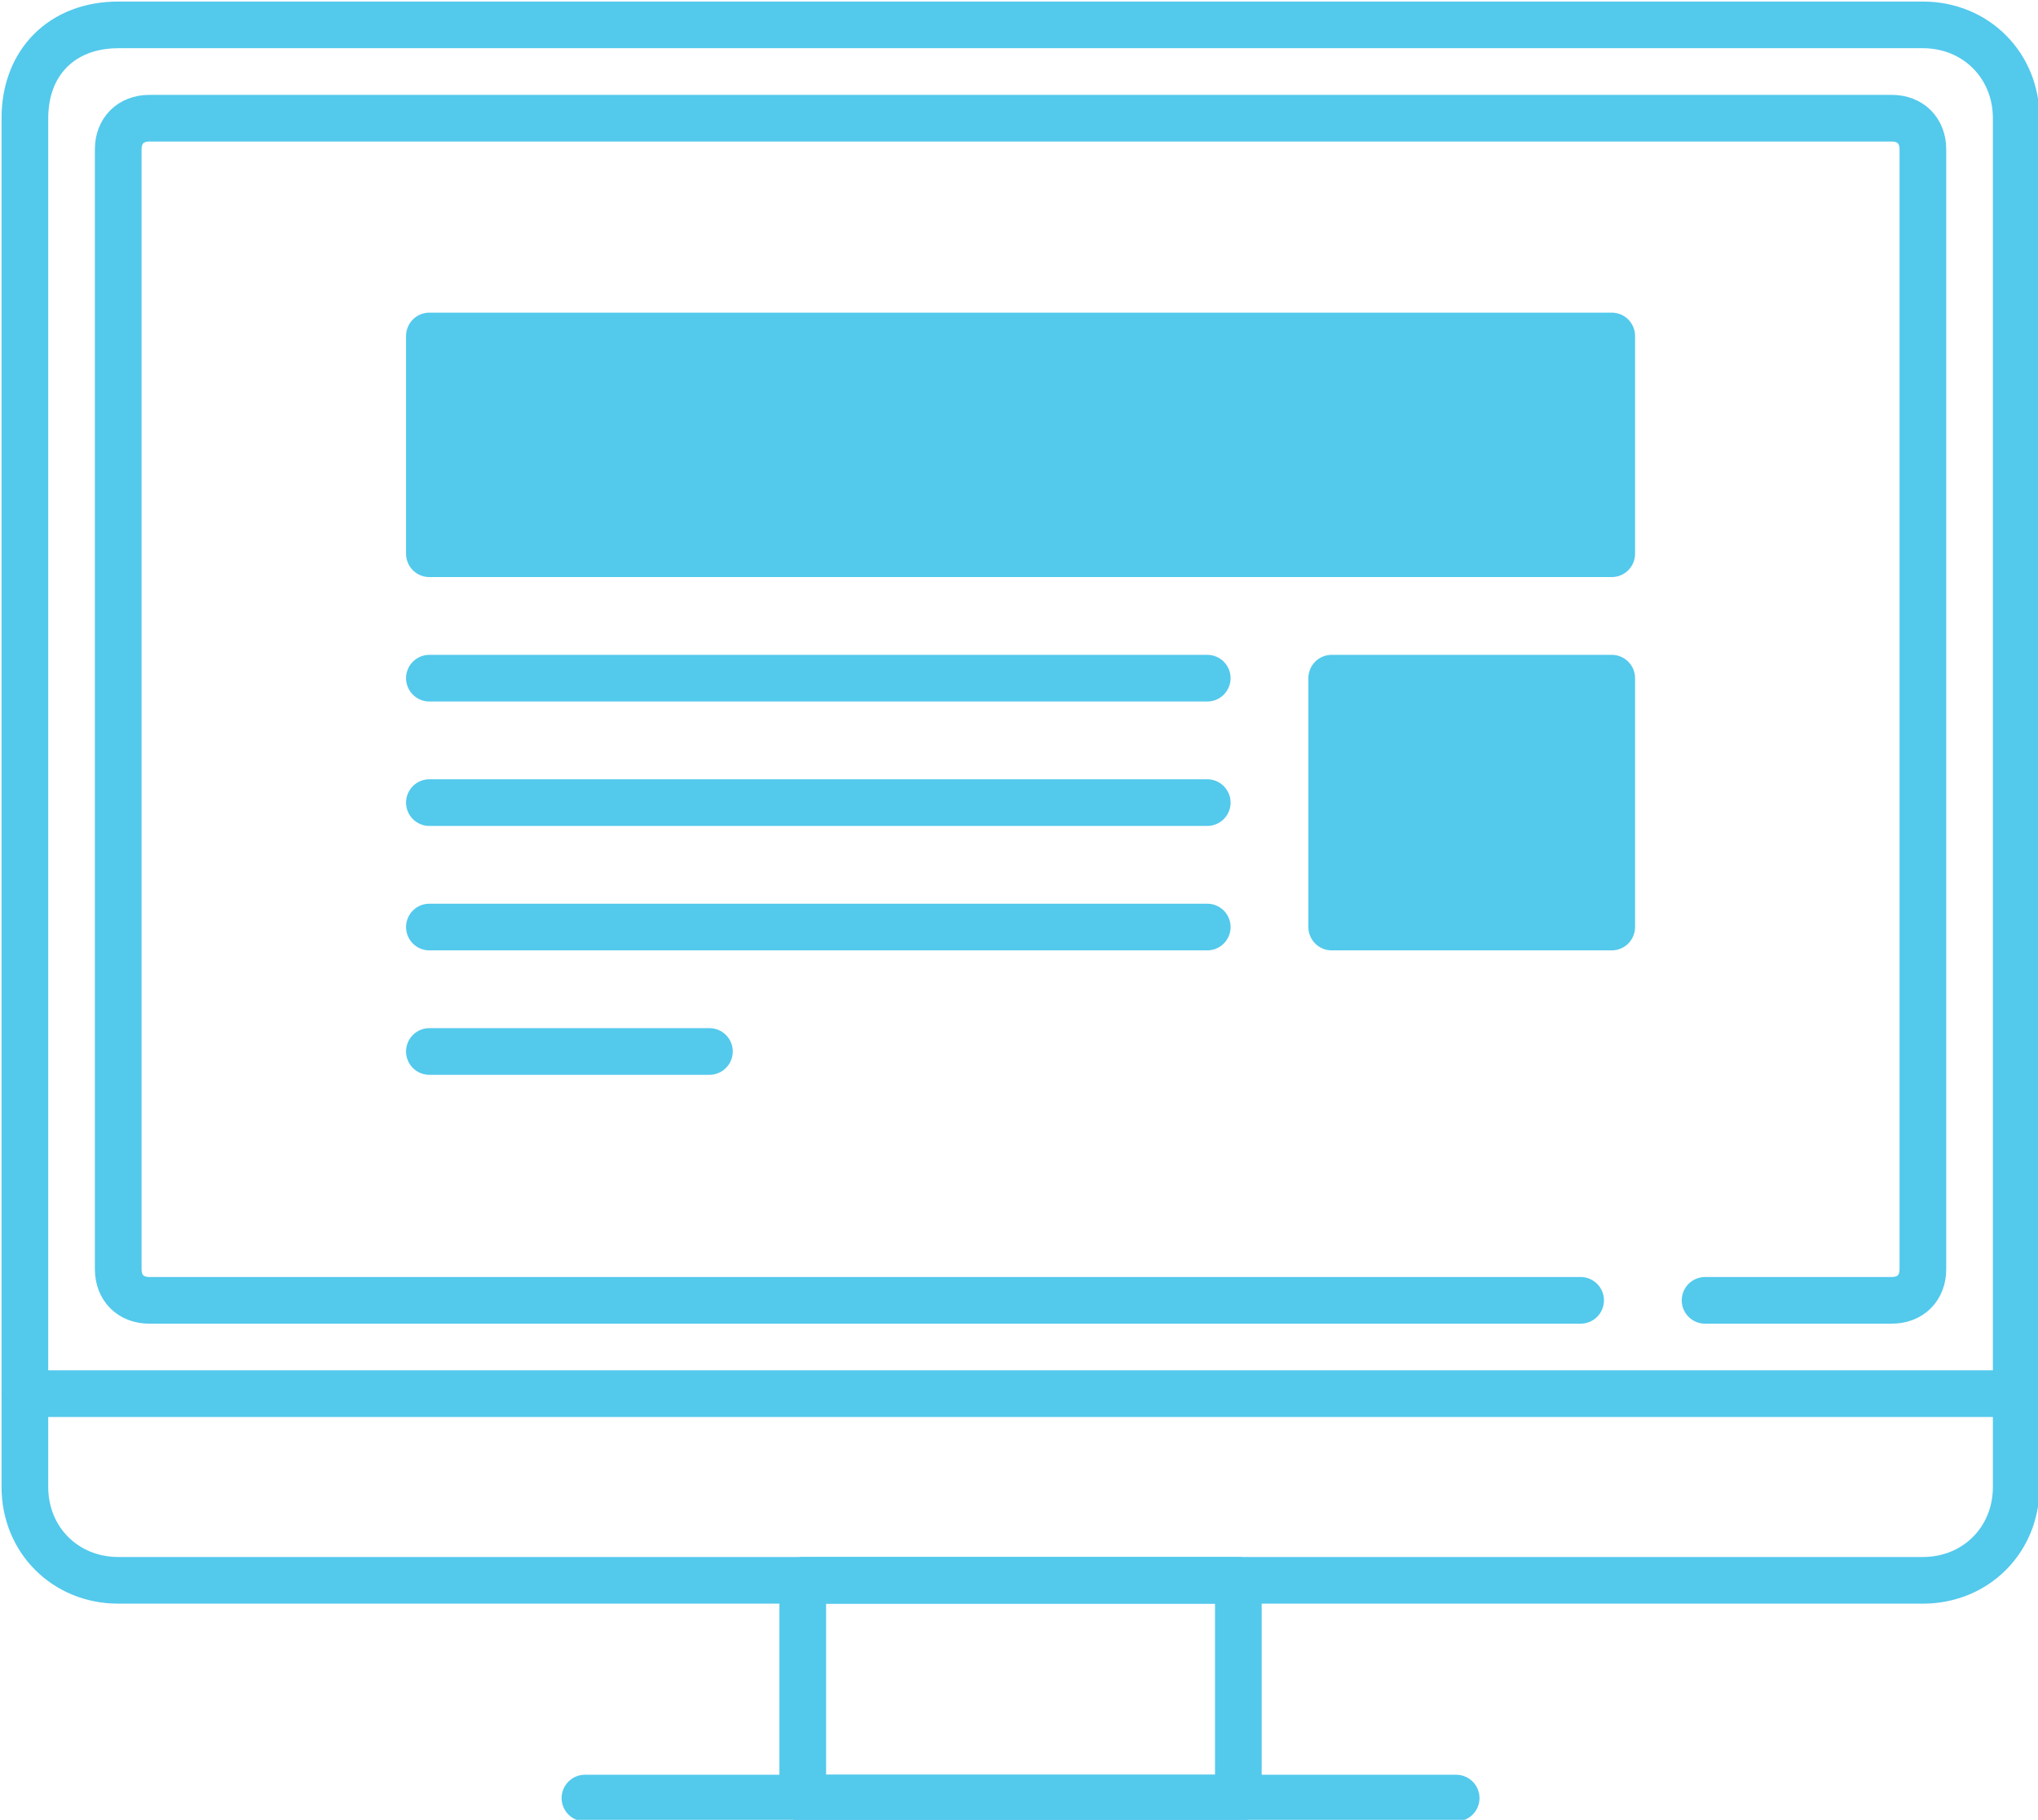 <?xml version="1.0" encoding="UTF-8"?>
<svg id="Layer_1" data-name="Layer 1" xmlns="http://www.w3.org/2000/svg" version="1.1" viewBox="0 0 65.5 58.5">
  <defs>
    <style>
      .cls-1 {
        fill: none;
      }

      .cls-1, .cls-2 {
        stroke: #53c9ec;
        stroke-linecap: round;
        stroke-linejoin: round;
        stroke-width: 1.5px;
      }

      .cls-2 {
        fill: #53c9ec;
      }
    </style>
  </defs>
  <path class="cls-1" d="M50.8,41.8H4.8c-.6,0-1-.4-1-1V4.8c0-.6.4-1,1-1h56c.6,0,1,.4,1,1v36c0,.6-.4,1-1,1h-6"/>
  <line class="cls-1" x1="18.8" y1="57.8" x2="46.8" y2="57.8"/>
  <path class="cls-1" d="M61.8,50.8H3.8c-1.7,0-3-1.3-3-3V3.8C.8,2,2,.8,3.8.8h58c1.7,0,3,1.3,3,3v44c0,1.7-1.3,3-3,3Z"/>
  <line class="cls-1" x1=".8" y1="44.8" x2="64.8" y2="44.8"/>
  <rect class="cls-1" x="25.8" y="50.8" width="14" height="7"/>
  <line class="cls-1" x1="13.8" y1="33.8" x2="22.8" y2="33.8"/>
  <line class="cls-1" x1="13.8" y1="29.8" x2="38.8" y2="29.8"/>
  <line class="cls-1" x1="13.8" y1="25.8" x2="38.8" y2="25.8"/>
  <line class="cls-1" x1="13.8" y1="21.8" x2="38.8" y2="21.8"/>
  <rect class="cls-2" x="42.8" y="21.8" width="9" height="8"/>
  <rect class="cls-2" x="13.8" y="10.8" width="38" height="7"/>
</svg>
